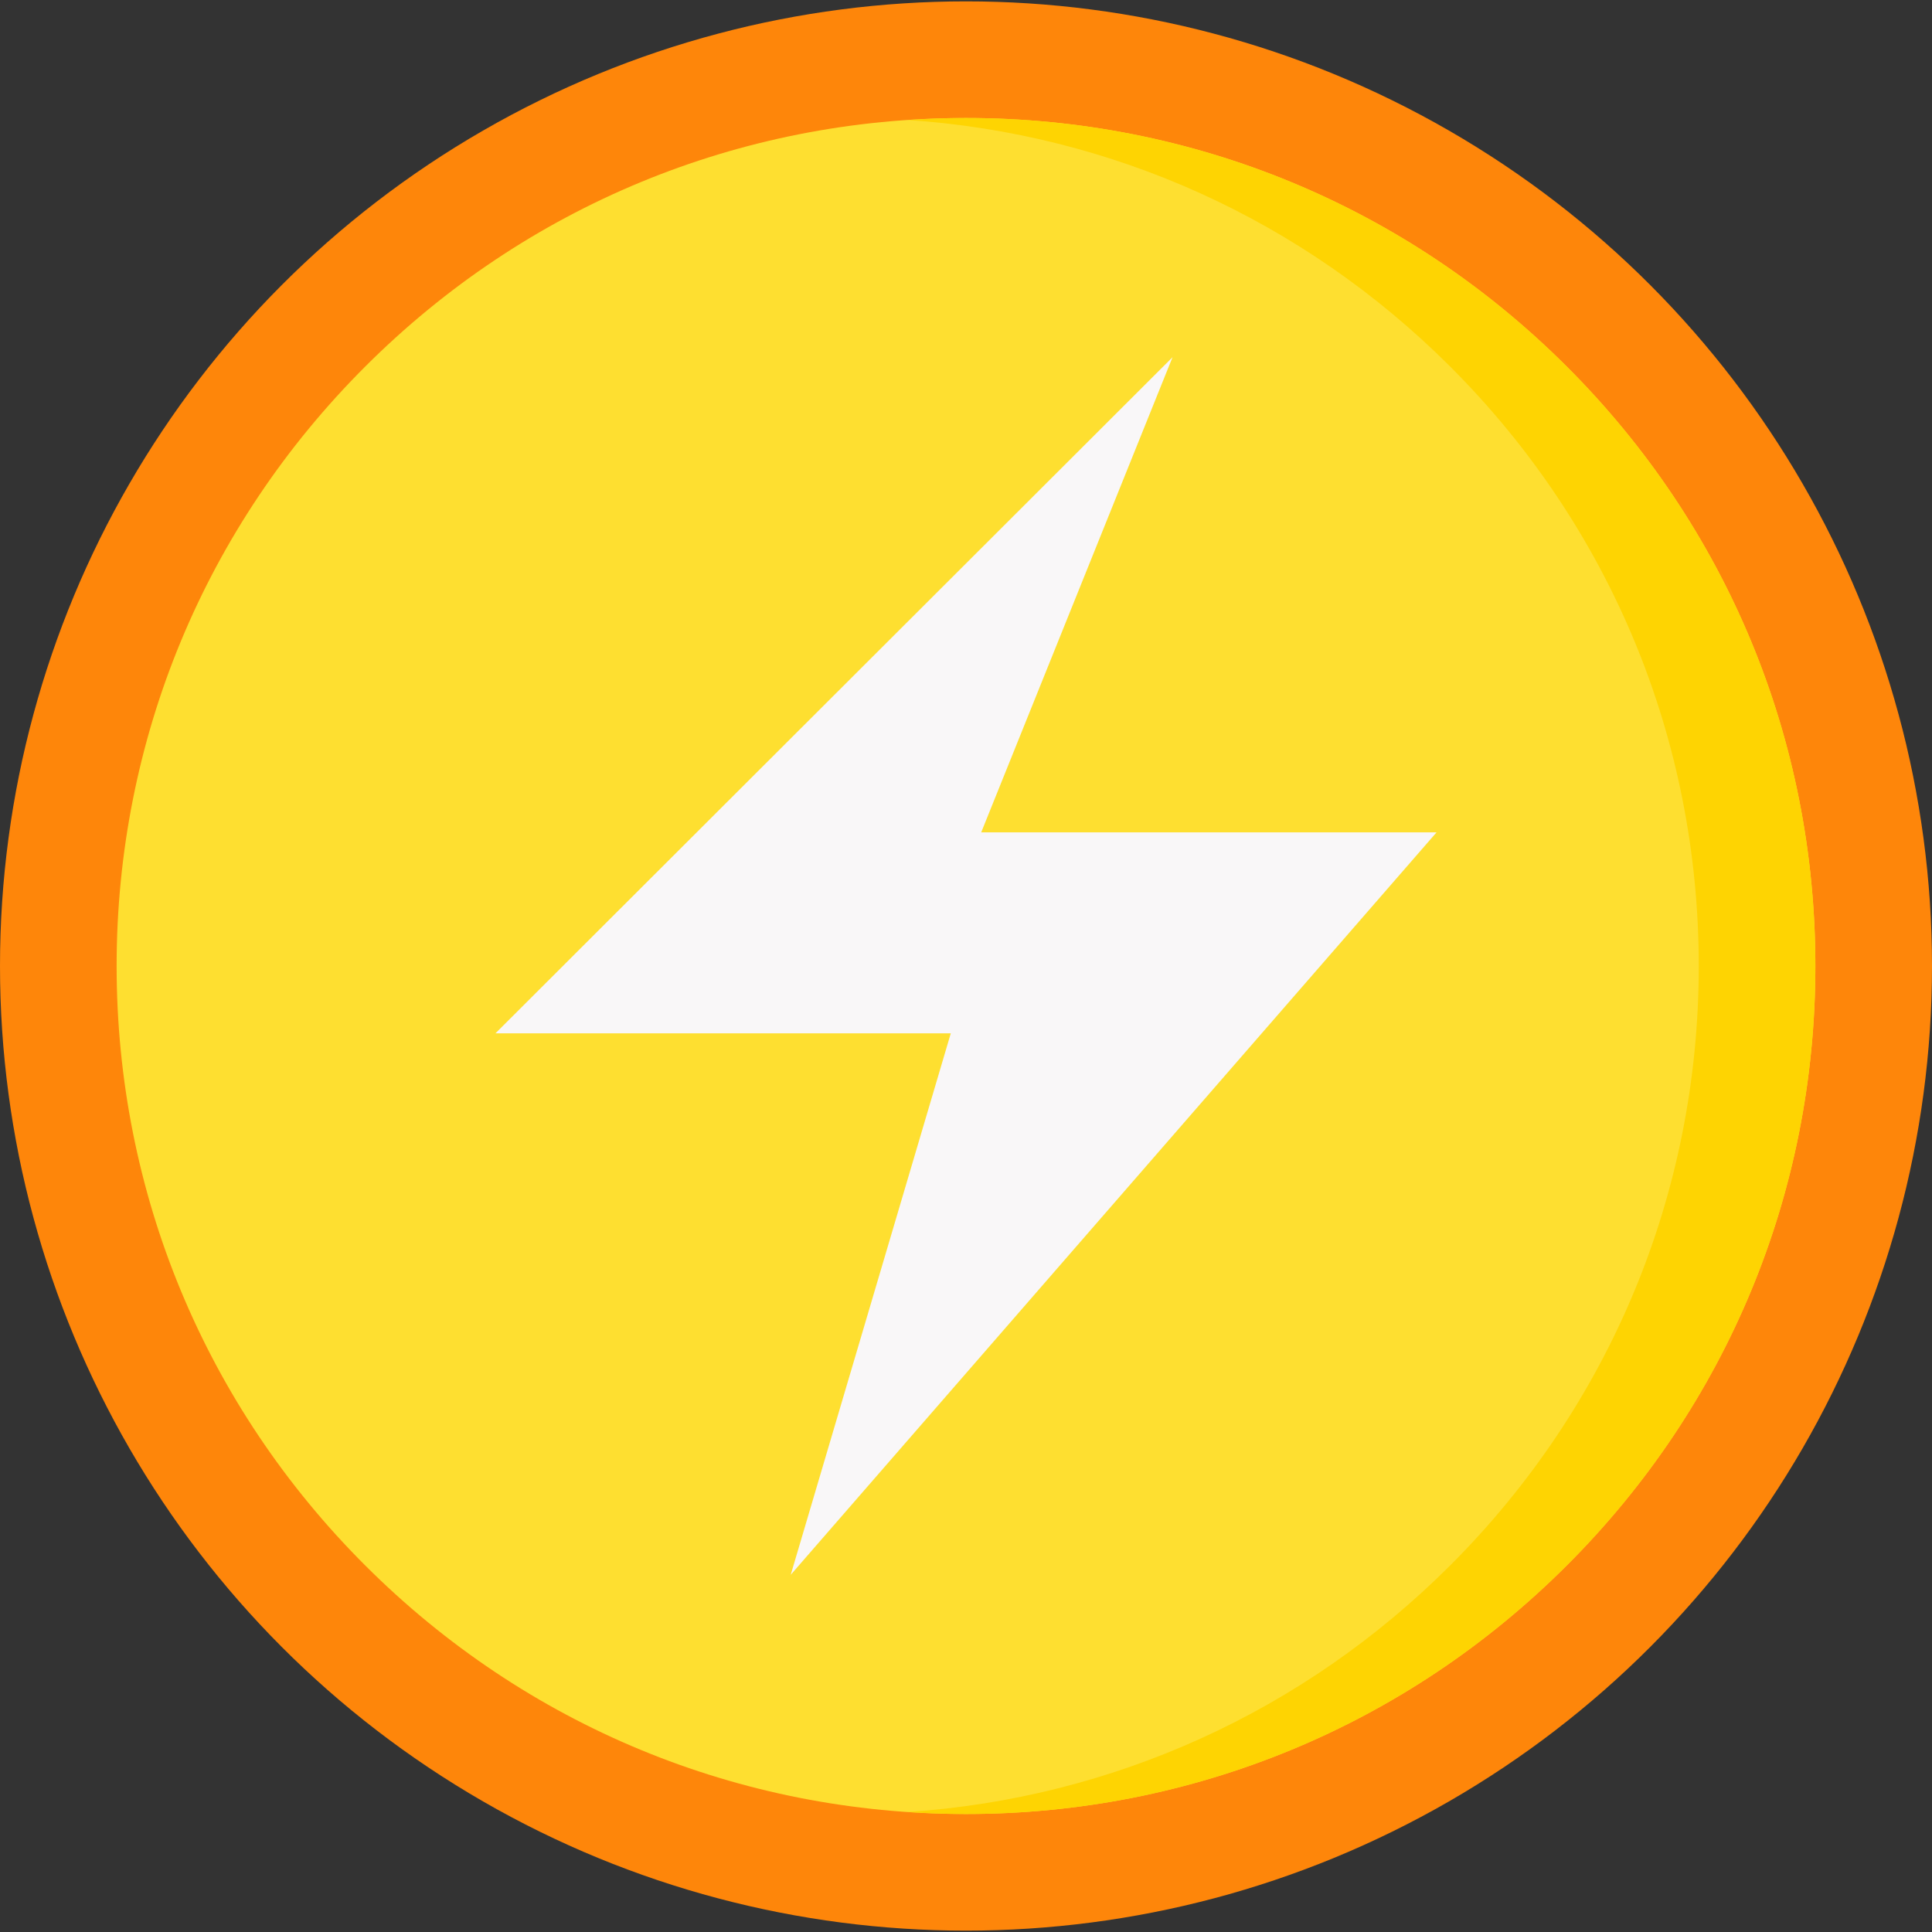 <svg id="Layer_1" enable-background="new 0 0 512 512" height="512" viewBox="0 0 512 512" width="512" xmlns="http://www.w3.org/2000/svg"><rect x="0" y="0" width="512" height="512" fill="#333333" stroke="none"/><g><ellipse cx="256" cy="256" fill="#fe860a" rx="256" ry="255.637"/><path d="m256 480.731c-60.133 0-116.665-23.381-159.181-65.838-42.505-42.444-65.914-98.874-65.914-158.893s23.409-116.449 65.914-158.893c42.516-42.457 99.048-65.838 159.181-65.838s116.665 23.381 159.181 65.838c42.505 42.445 65.913 98.874 65.913 158.893s-23.408 116.449-65.913 158.893c-42.516 42.457-99.048 65.838-159.181 65.838z" fill="#fedf30"/><path d="m415.181 97.107c-42.516-42.457-99.048-65.838-159.181-65.838-5.181 0-10.332.186-15.453.53 54.315 3.652 104.875 26.509 143.728 65.308 42.505 42.445 65.913 98.874 65.913 158.893s-23.408 116.449-65.913 158.893c-38.853 38.799-89.413 61.655-143.728 65.308 5.121.344 10.272.53 15.453.53 60.133 0 116.665-23.381 159.181-65.838 42.505-42.445 65.913-98.874 65.913-158.893s-23.408-116.449-65.913-158.893z" fill="#fed402"/><path d="m209.552 417.335 42.417-143.487h-120.674l179.439-179.183-50.703 125.913h120.674z" fill="#f9f7f8"/></g></svg>